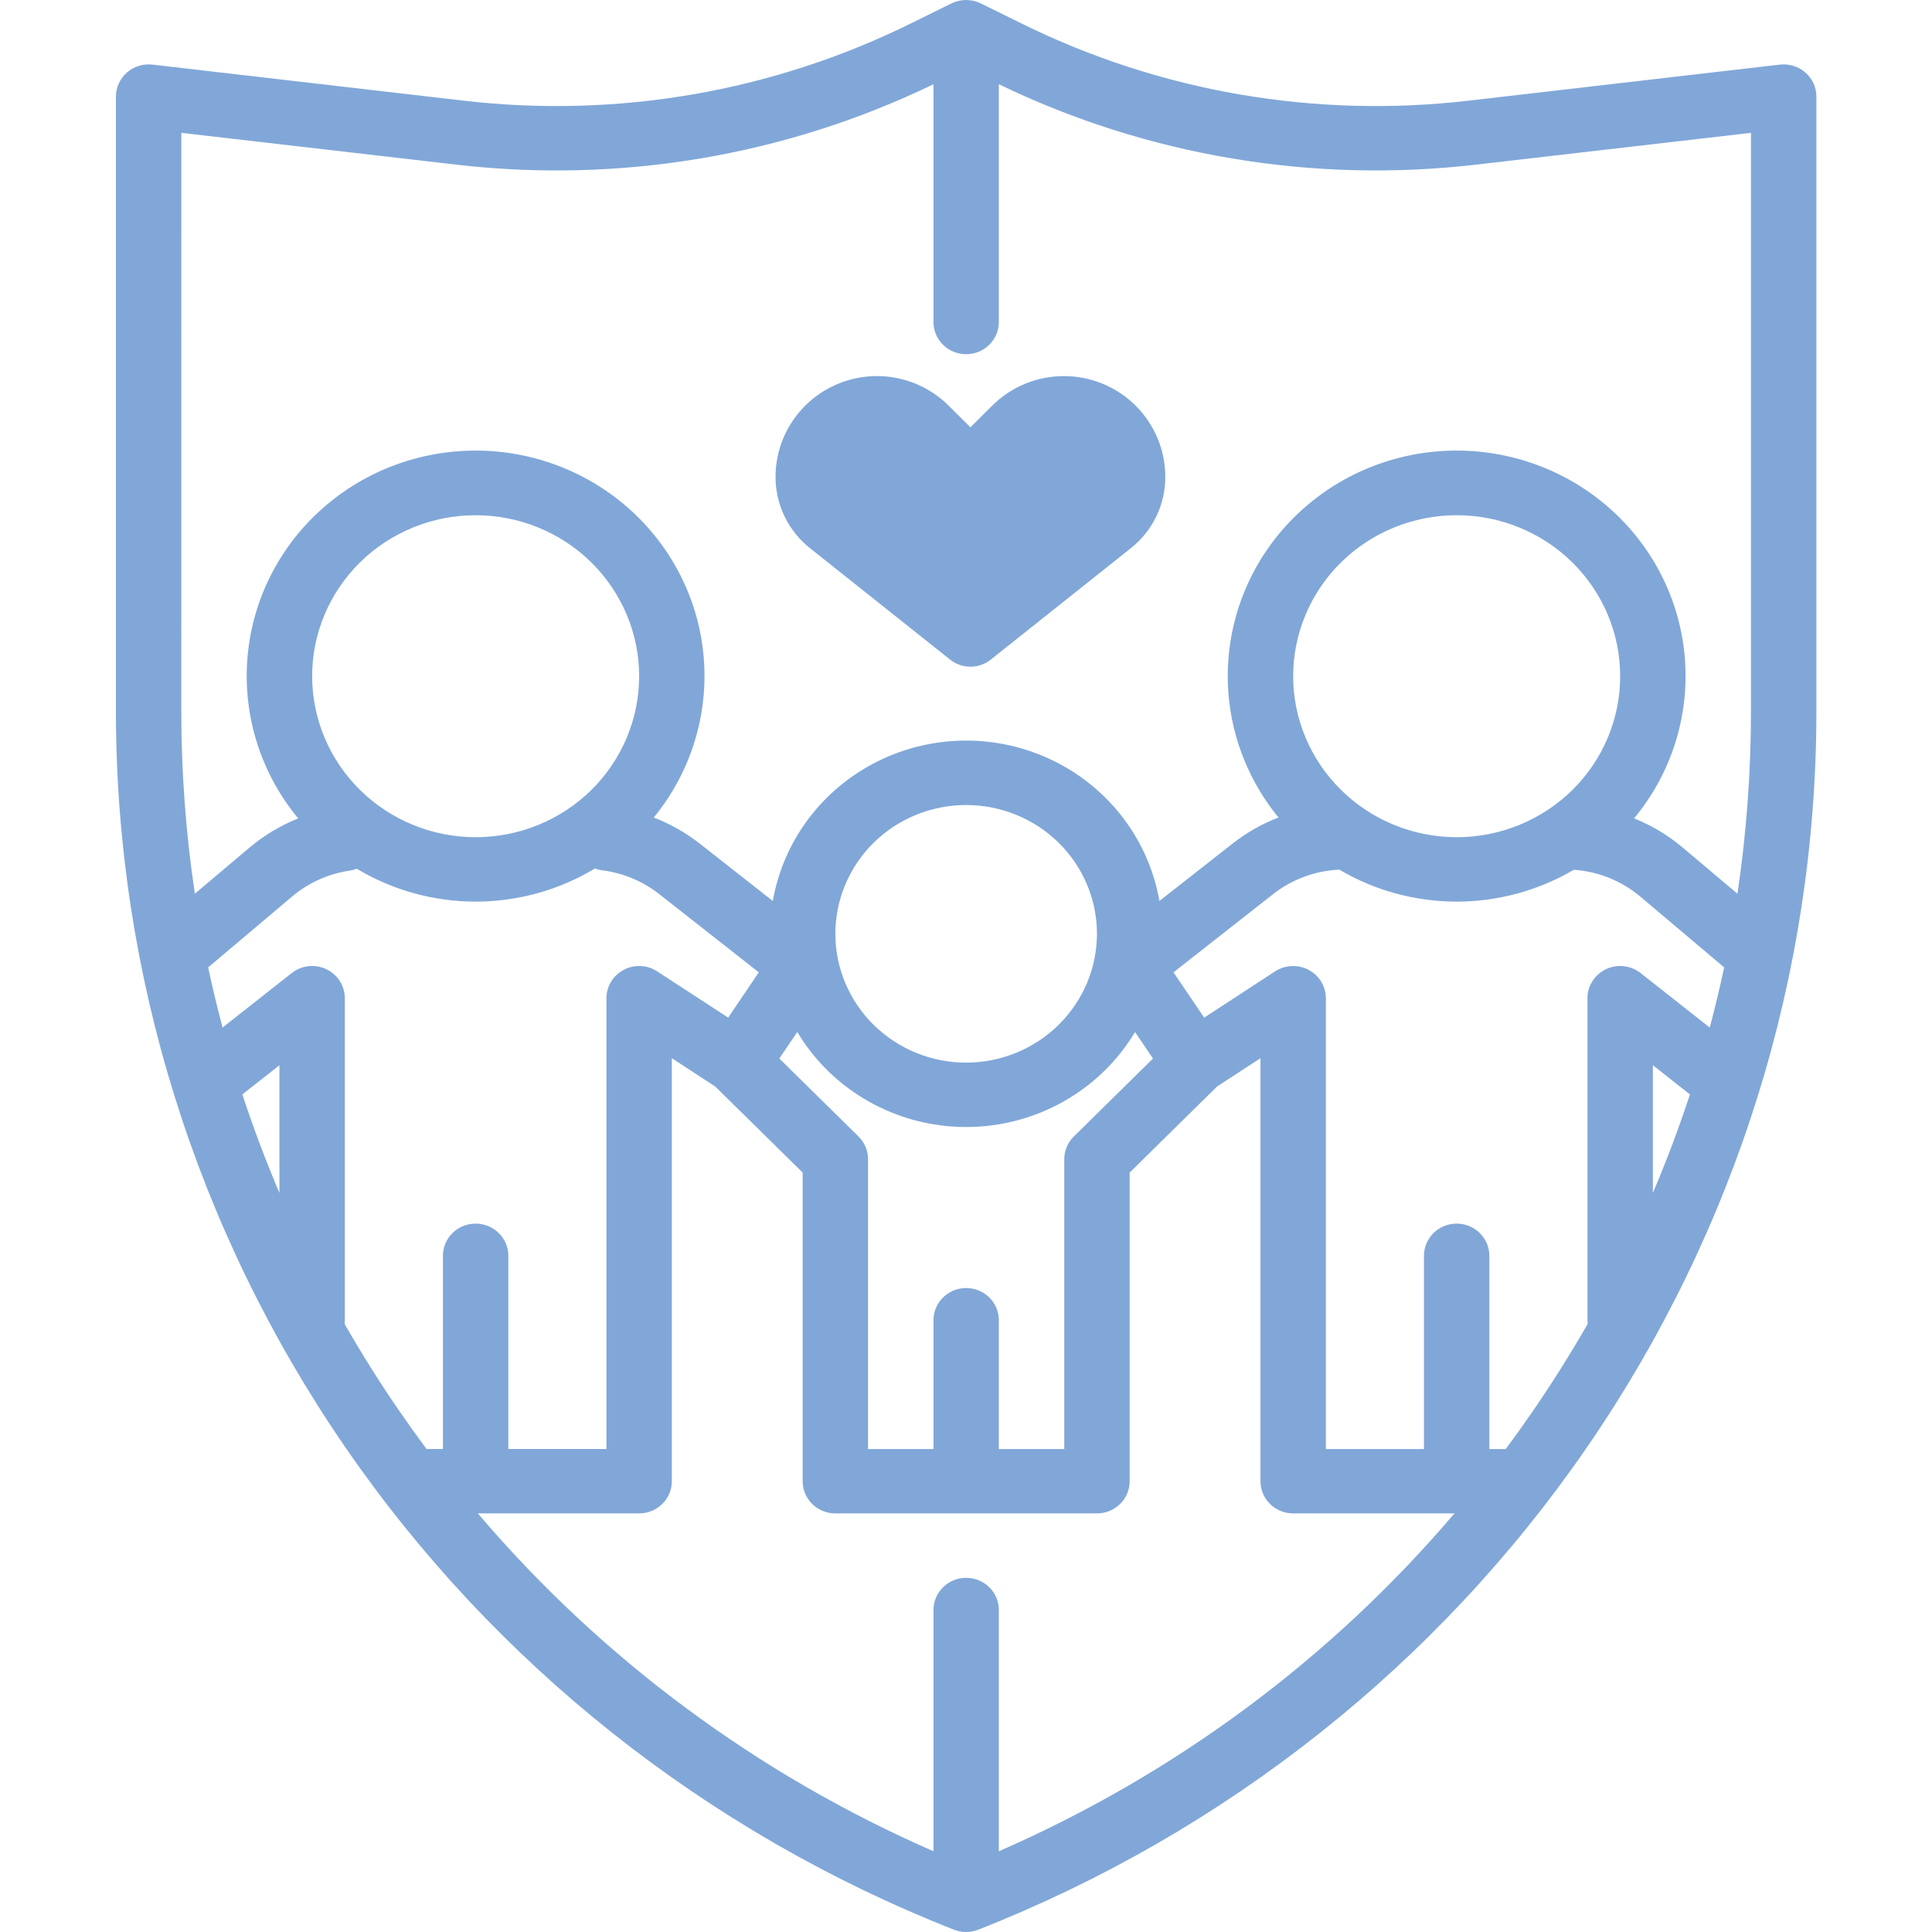<?xml version="1.0" encoding="UTF-8"?>
<svg xmlns="http://www.w3.org/2000/svg" width="50" height="50" viewBox="0 0 50 50" fill="none">
  <path d="M20.963 14.187L24.589 17.071C24.896 17.315 25.333 17.315 25.64 17.071L29.266 14.187C29.831 13.739 30.16 13.06 30.158 12.342C30.158 11.65 29.881 10.986 29.389 10.497C28.897 10.008 28.23 9.733 27.534 9.733C26.838 9.733 26.171 10.008 25.679 10.497L25.114 11.058L24.55 10.497C24.058 10.008 23.391 9.733 22.695 9.733C21.999 9.733 21.332 10.008 20.84 10.497C20.348 10.986 20.071 11.65 20.071 12.342C20.07 13.06 20.398 13.74 20.963 14.187Z" fill="#81A7D8"></path>
  <path d="M46.724 1.877C46.543 1.719 46.302 1.645 46.062 1.672L38.009 2.605C34.041 3.068 30.021 2.376 26.448 0.613L25.383 0.088V0.088C25.144 -0.029 24.864 -0.029 24.625 0.088L23.559 0.613V0.613C19.986 2.375 15.967 3.068 11.998 2.605L3.945 1.672C3.705 1.645 3.465 1.719 3.284 1.877C3.104 2.035 3 2.262 3 2.5V18.407C3 25.194 5.065 31.825 8.929 37.444C12.793 43.064 18.279 47.416 24.677 49.936L24.688 49.94C24.89 50.02 25.116 50.02 25.319 49.94L25.328 49.936C31.728 47.416 37.214 43.065 41.078 37.445C44.943 31.824 47.008 25.193 47.008 18.406V2.499C47.008 2.261 46.905 2.035 46.724 1.877L46.724 1.877ZM4.693 3.438L11.801 4.26C16.037 4.755 20.329 4.032 24.158 2.18V8.333C24.158 8.794 24.537 9.167 25.004 9.167C25.471 9.167 25.85 8.794 25.85 8.333V2.18C29.68 4.032 33.971 4.754 38.207 4.26L45.315 3.438V18.406C45.315 19.987 45.198 21.566 44.965 23.13L43.55 21.936C43.174 21.619 42.749 21.364 42.291 21.179C43.239 20.034 43.71 18.577 43.609 17.104C43.509 15.63 42.844 14.248 41.75 13.239C40.656 12.229 39.213 11.665 37.713 11.661C36.213 11.657 34.767 12.214 33.669 13.219C32.569 14.223 31.898 15.601 31.79 17.075C31.681 18.547 32.145 20.006 33.087 21.156C32.658 21.322 32.257 21.55 31.897 21.833L30.006 23.317C29.733 21.756 28.725 20.414 27.288 19.701C25.851 18.988 24.156 18.988 22.719 19.701C21.282 20.414 20.273 21.756 20 23.317L18.11 21.833H18.11C17.749 21.551 17.348 21.323 16.92 21.157C17.861 20.007 18.325 18.548 18.217 17.075C18.11 15.602 17.438 14.224 16.339 13.219C15.239 12.214 13.794 11.657 12.294 11.661C10.793 11.665 9.351 12.229 8.256 13.239C7.162 14.249 6.498 15.631 6.398 17.105C6.298 18.579 6.769 20.035 7.717 21.18C7.258 21.364 6.833 21.62 6.457 21.936L5.042 23.13H5.043C4.809 21.566 4.692 19.987 4.692 18.406L4.693 3.438ZM33.467 17.501C33.467 16.396 33.913 15.336 34.706 14.554C35.5 13.773 36.577 13.334 37.699 13.334C38.821 13.334 39.897 13.773 40.691 14.554C41.484 15.336 41.93 16.396 41.93 17.501C41.93 18.605 41.484 19.665 40.691 20.447C39.897 21.228 38.821 21.667 37.699 21.667C36.577 21.666 35.501 21.227 34.708 20.445C33.914 19.664 33.468 18.605 33.467 17.501ZM25.004 33.334C24.537 33.334 24.158 33.707 24.158 34.167V37.501H22.465V30.001C22.465 29.78 22.376 29.568 22.217 29.411L20.169 27.394L20.633 26.708L20.634 26.709C21.546 28.232 23.208 29.167 25.004 29.167C26.8 29.167 28.463 28.232 29.375 26.709L29.839 27.395L27.791 29.412L27.791 29.411C27.632 29.568 27.543 29.78 27.543 30.001V37.501H25.85V34.167C25.85 33.946 25.761 33.734 25.603 33.578C25.444 33.422 25.229 33.334 25.004 33.334ZM25.004 27.501C24.106 27.501 23.245 27.149 22.61 26.524C21.976 25.899 21.619 25.051 21.619 24.167C21.619 23.283 21.976 22.436 22.61 21.81C23.245 21.185 24.106 20.834 25.004 20.834C25.902 20.834 26.763 21.185 27.398 21.81C28.033 22.436 28.389 23.283 28.389 24.167C28.388 25.051 28.031 25.898 27.397 26.523C26.762 27.148 25.902 27.5 25.004 27.501ZM8.078 17.501C8.078 16.396 8.524 15.336 9.317 14.554C10.111 13.773 11.187 13.334 12.309 13.334C13.432 13.334 14.508 13.773 15.302 14.554C16.095 15.336 16.541 16.396 16.541 17.501C16.541 18.605 16.095 19.665 15.302 20.447C14.508 21.228 13.432 21.667 12.309 21.667C11.188 21.666 10.112 21.227 9.319 20.445C8.525 19.664 8.079 18.605 8.078 17.501ZM7.232 30.873C6.875 30.036 6.556 29.186 6.272 28.323L7.232 27.568V30.873ZM8.918 34.263C8.922 34.231 8.924 34.199 8.924 34.167V25.834C8.924 25.513 8.738 25.221 8.444 25.082C8.151 24.943 7.803 24.983 7.549 25.183L5.76 26.593C5.623 26.077 5.498 25.558 5.387 25.036L7.559 23.203V23.202C7.982 22.846 8.499 22.613 9.049 22.532C9.112 22.523 9.174 22.506 9.233 22.483C10.162 23.04 11.228 23.335 12.316 23.334C13.403 23.332 14.469 23.036 15.397 22.477C15.458 22.5 15.522 22.515 15.587 22.524C16.124 22.592 16.632 22.804 17.056 23.136L19.638 25.164L18.845 26.336L17.008 25.139C16.748 24.969 16.415 24.954 16.141 25.1C15.866 25.245 15.695 25.527 15.695 25.834V37.5H13.156V32.5C13.156 32.04 12.777 31.667 12.309 31.667C11.842 31.667 11.463 32.04 11.463 32.5V37.5H11.039C10.797 37.175 10.562 36.846 10.331 36.511C9.827 35.778 9.356 35.028 8.918 34.263ZM25.85 47.91V41.667C25.85 41.207 25.471 40.834 25.004 40.834C24.537 40.834 24.158 41.207 24.158 41.667V47.91C19.601 45.921 15.568 42.93 12.367 39.167H16.541C16.765 39.167 16.981 39.079 17.14 38.923C17.298 38.767 17.387 38.555 17.387 38.334V27.386L18.509 28.118L20.773 30.346V38.334C20.773 38.555 20.862 38.767 21.02 38.923C21.179 39.08 21.394 39.167 21.619 39.167H28.389C28.614 39.167 28.829 39.08 28.988 38.923C29.146 38.767 29.236 38.555 29.236 38.334V30.346L31.499 28.117L32.621 27.386V38.334C32.621 38.555 32.71 38.767 32.869 38.923C33.027 39.079 33.243 39.167 33.467 39.167H37.641C34.44 42.93 30.407 45.921 25.851 47.91L25.85 47.91ZM39.676 36.511C39.446 36.846 39.21 37.176 38.968 37.501H38.544V32.5C38.544 32.04 38.166 31.667 37.698 31.667C37.231 31.667 36.852 32.04 36.852 32.5V37.501H34.313V25.834C34.313 25.527 34.142 25.245 33.867 25.1C33.592 24.954 33.259 24.97 32.999 25.139L31.164 26.336L30.37 25.164L32.953 23.136H32.952C33.441 22.755 34.038 22.535 34.661 22.506C35.577 23.047 36.626 23.333 37.695 23.334C38.764 23.334 39.812 23.049 40.73 22.51C41.363 22.553 41.966 22.796 42.449 23.202L44.621 25.036C44.51 25.558 44.386 26.077 44.248 26.593L42.459 25.183C42.205 24.983 41.856 24.943 41.563 25.082C41.27 25.221 41.083 25.513 41.083 25.834V34.167C41.083 34.198 41.086 34.23 41.09 34.261C40.651 35.026 40.18 35.776 39.676 36.511L39.676 36.511ZM43.735 28.323C43.453 29.186 43.133 30.035 42.776 30.873V27.568L43.735 28.323Z" fill="#81A7D8"></path>
</svg>
